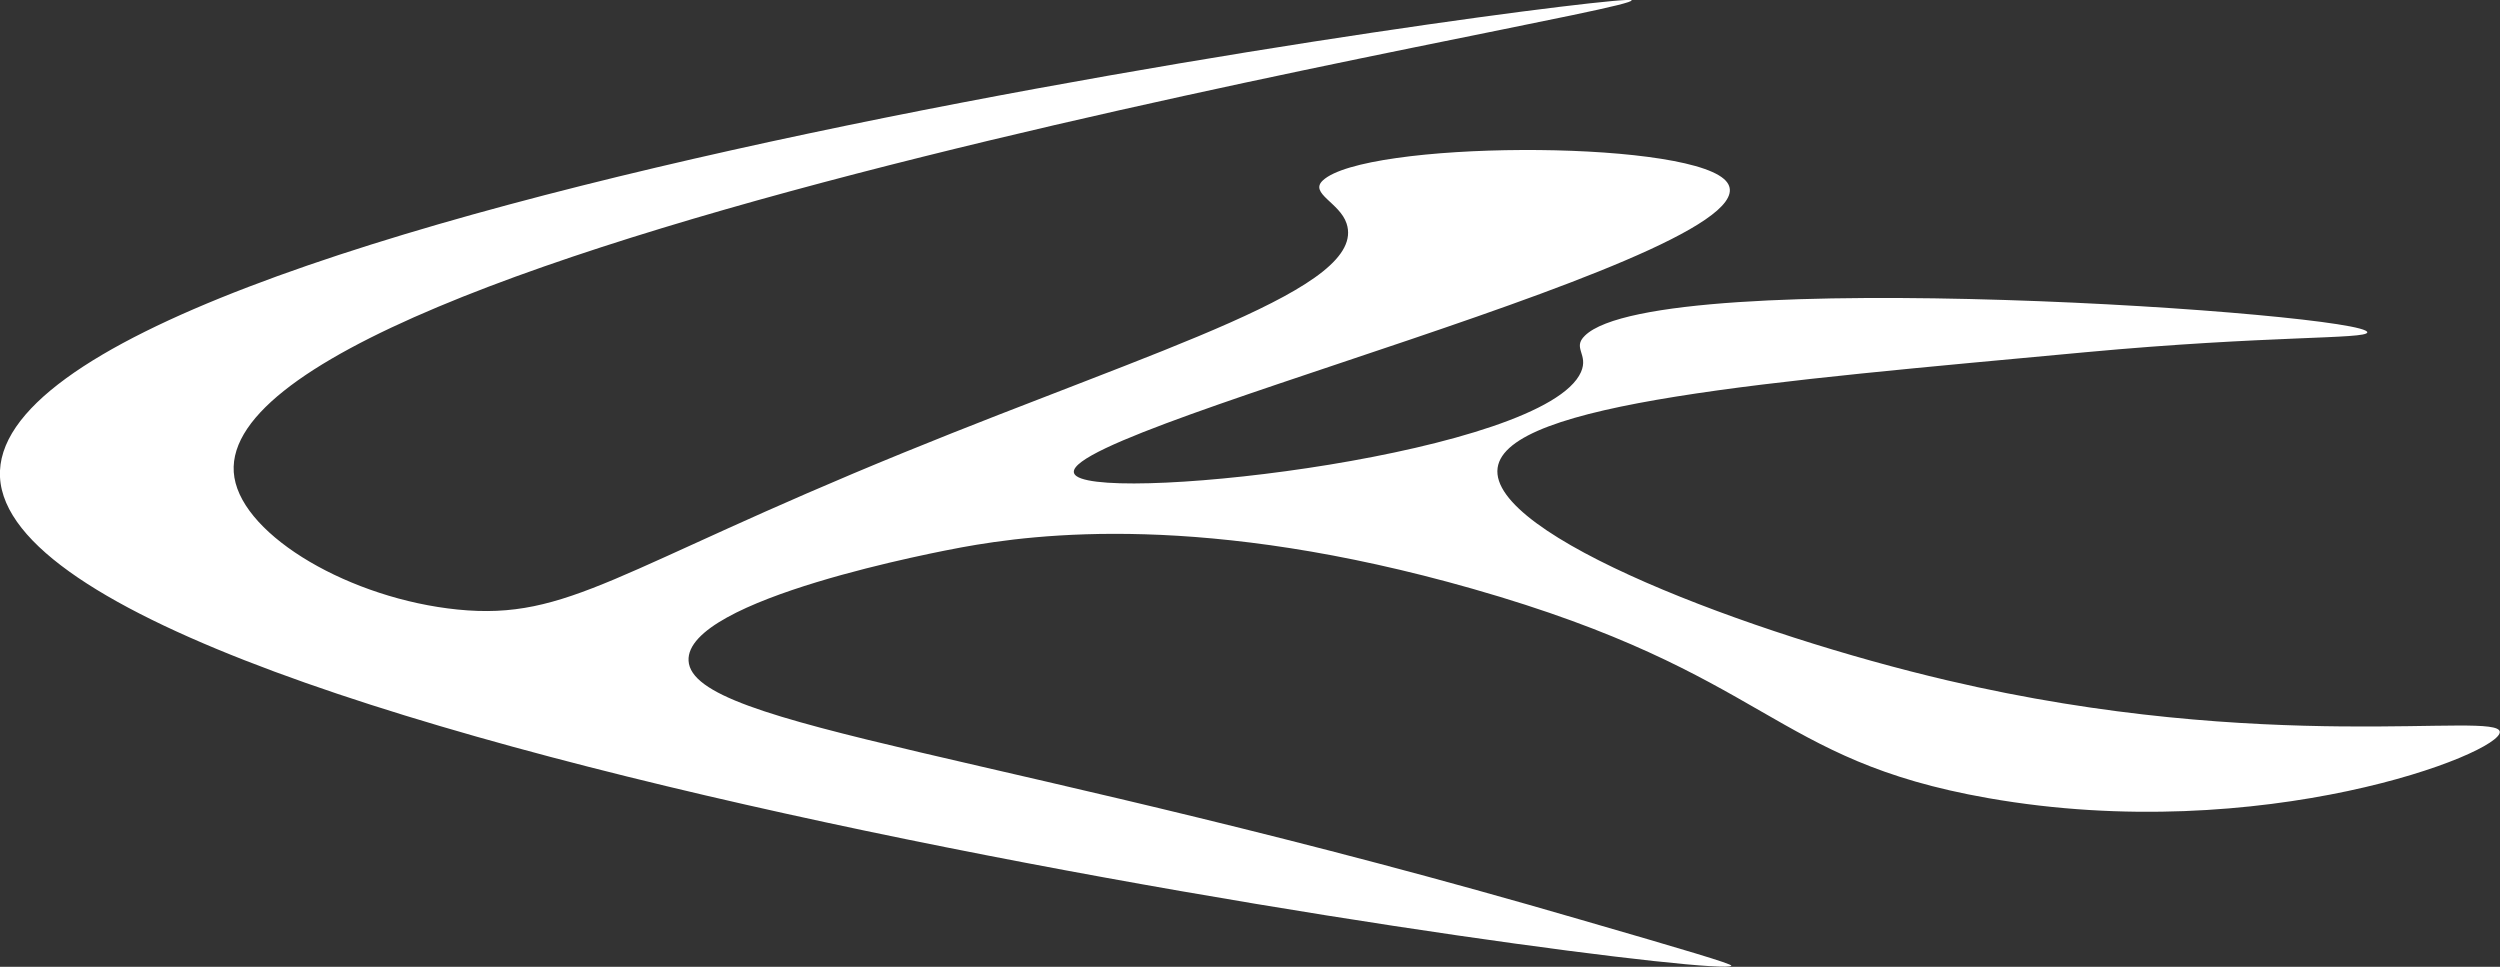 <svg viewBox="0 0 114.55 44.3" xmlns="http://www.w3.org/2000/svg" data-name="Layer 2" id="Layer_2">
  <rect x="0" y="0" width="114.55" height="44.3" fill="#333333" stroke="none"/>
  <defs>
    <style>
      .cls-1 {
        fill: #fff;
      }
    </style>
  </defs>
  <g data-name="Layer 1" id="Layer_1-2">
    <path d="M74.76.01C74.47-.42-.63,9.45,0,21.86c.64,12.57,78.69,23.19,79.33,22.39.06-.08-2.25-.76-6.87-2.1-26.4-7.7-40.73-8.81-40.91-11.87-.17-2.84,11.65-5.04,12.51-5.2,3.44-.63,11.15-1.6,23.42,1.9,13.7,3.91,13.6,7.83,23.62,9.59,12.57,2.21,23.54-2.06,23.44-3.04-.09-.95-10.68,1.08-25.29-2.35-8.98-2.1-21.05-6.64-20.63-9.74.41-3,12.42-3.95,26.93-5.3,8.42-.78,12.89-.59,12.92-.91.08-.86-32.48-3.15-35.85.15-.59.57.18.85-.18,1.67-1.66,3.73-21.37,5.99-23.11,4.77-2.53-1.77,33.39-10.38,29.66-13.62-2.09-1.82-16.46-1.74-18.38.07-.63.59.78,1.02,1.09,1.97.98,2.95-8.46,5.67-20.27,10.49-13.18,5.38-15.38,7.71-20.46,7.2-4.88-.49-9.78-3.33-10.23-6.05C8.98,11.25,75.19.63,74.76.01Z" class="cls-1"></path>
  </g>
</svg>